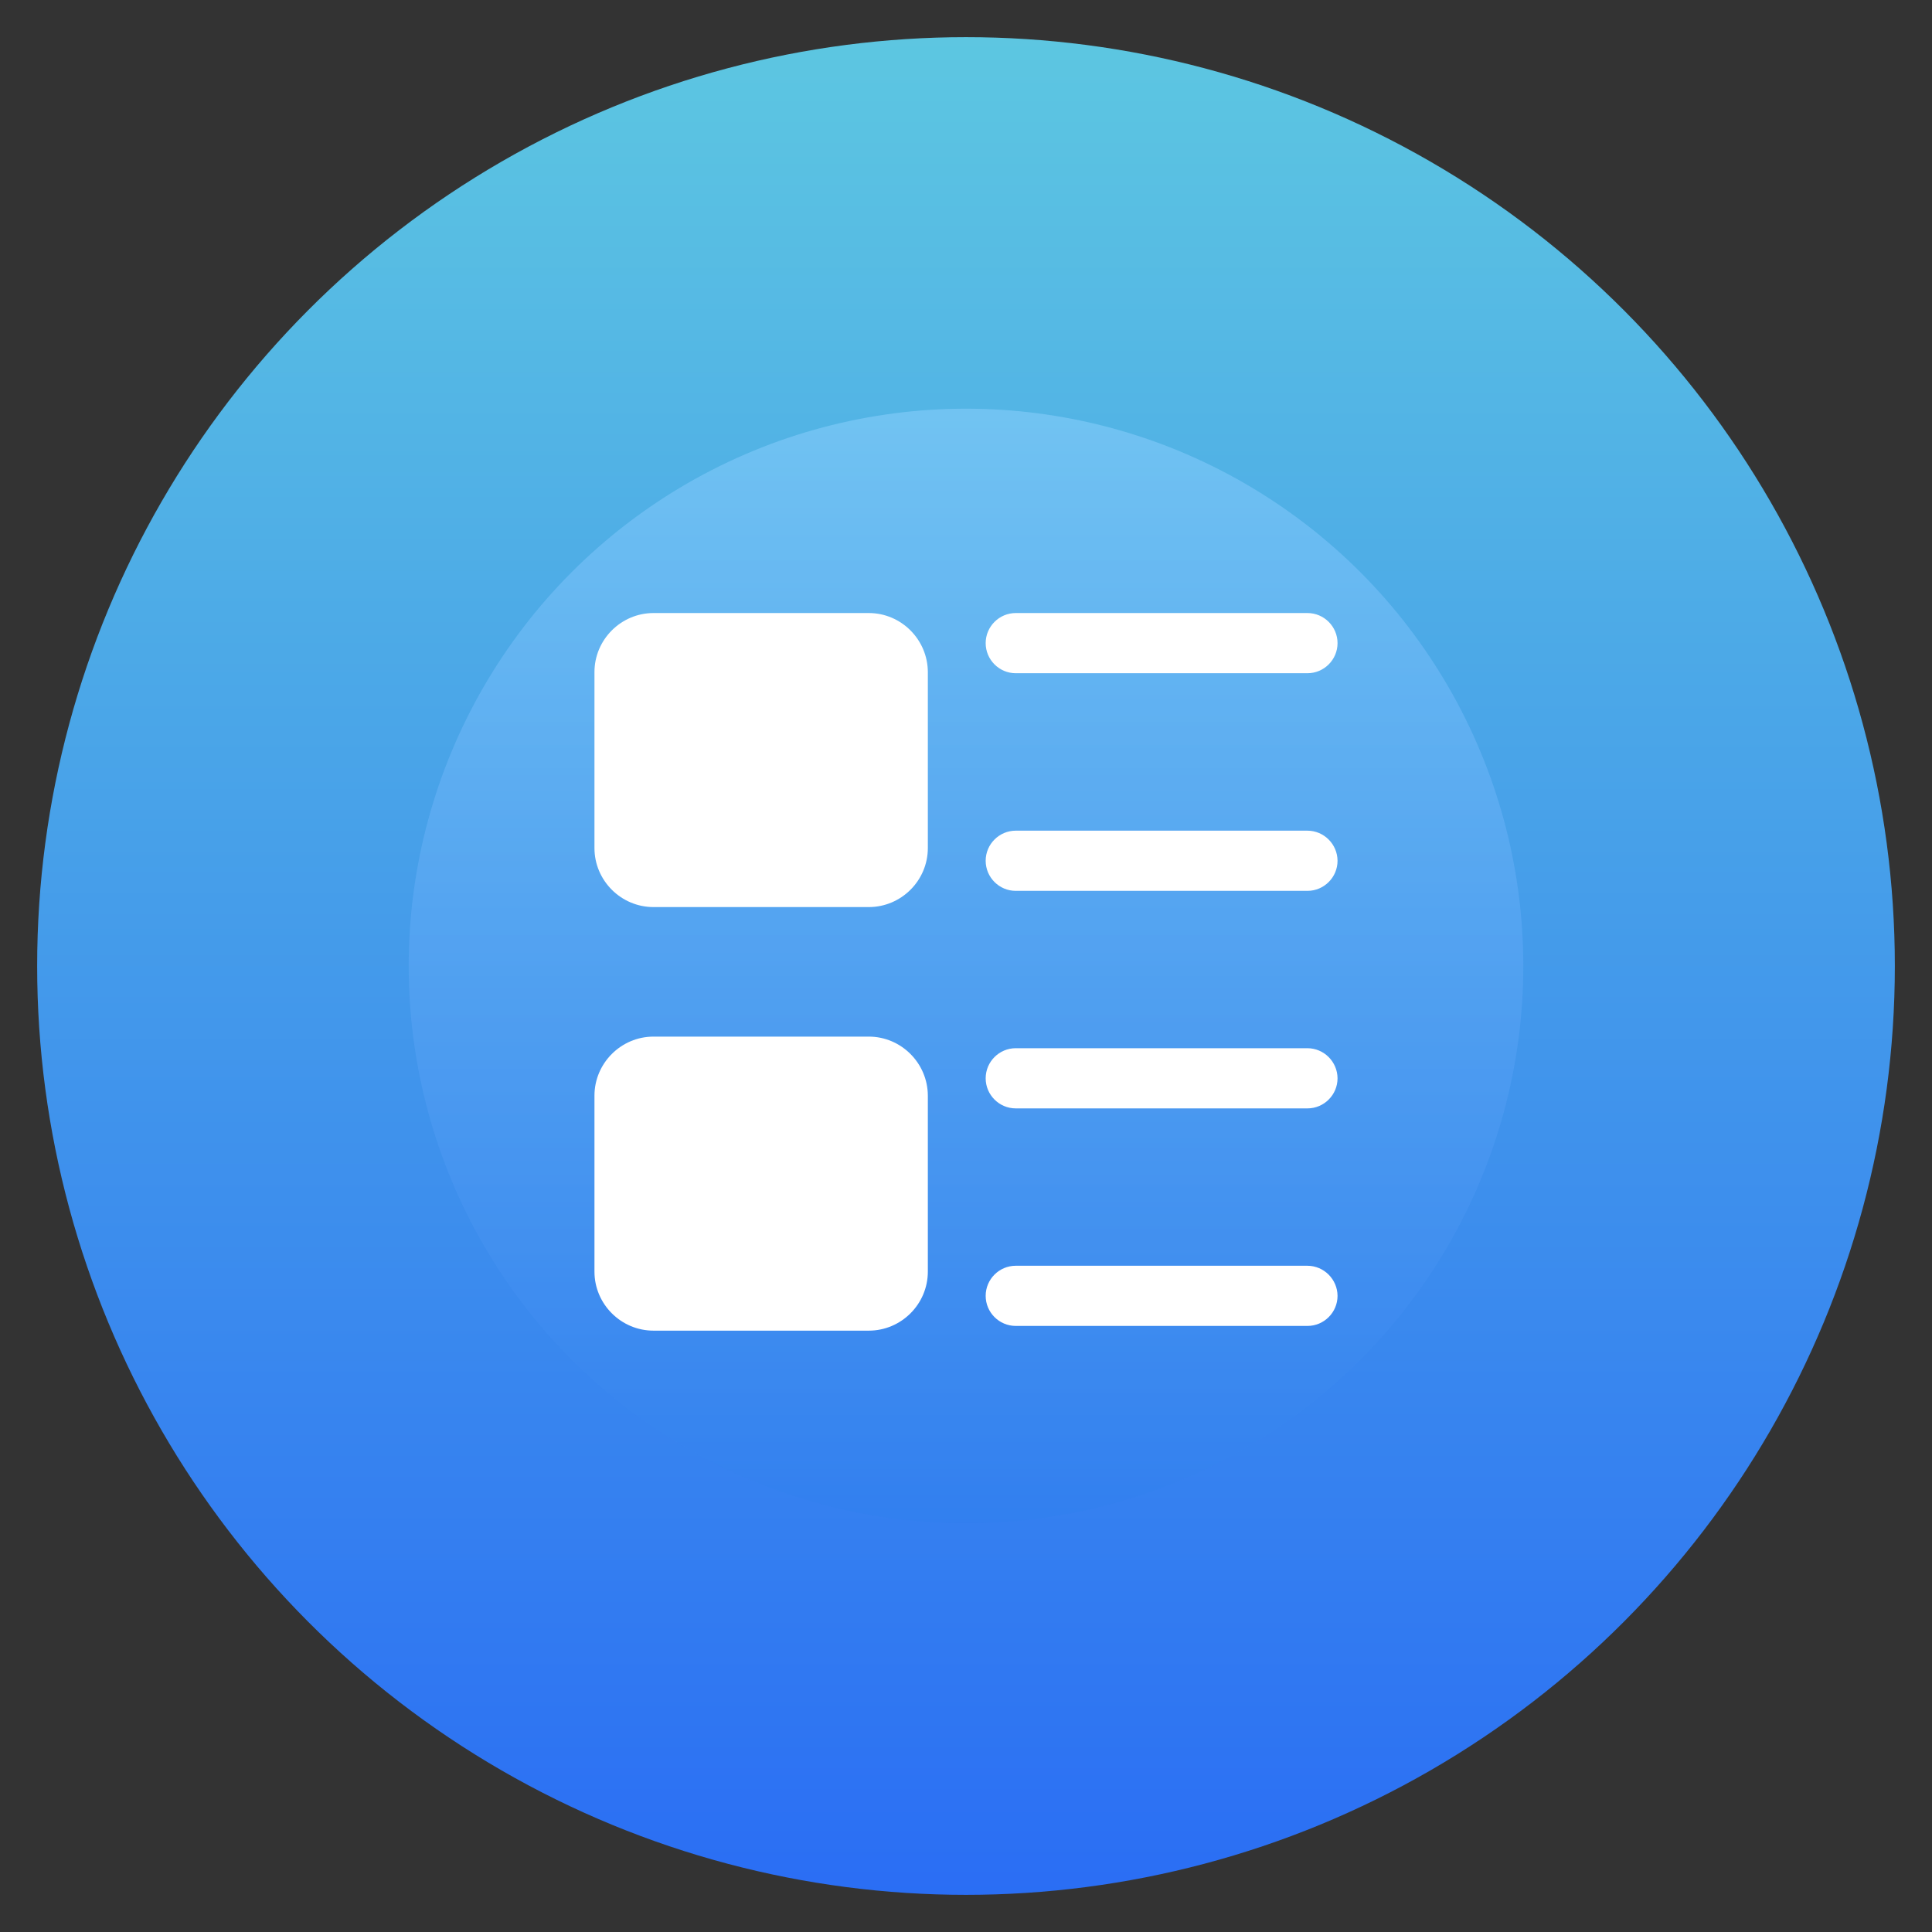 <?xml version="1.0" encoding="UTF-8"?>
<svg width="104px" height="104px" viewBox="0 0 104 104" version="1.1" xmlns="http://www.w3.org/2000/svg" xmlns:xlink="http://www.w3.org/1999/xlink">
    <rect x="0" y="0" width="104" height="104" fill="#333333" stroke="none"/>
    <title>download-playlists</title>
    <defs>
        <linearGradient x1="50%" y1="0%" x2="50%" y2="100%" id="linearGradient-1">
            <stop stop-color="#5DC7E1" offset="0%"></stop>
            <stop stop-color="#2A6DF4" offset="100%"></stop>
        </linearGradient>
        <linearGradient x1="50%" y1="0%" x2="50%" y2="100%" id="linearGradient-2">
            <stop stop-color="#90D2FF" offset="0%"></stop>
            <stop stop-color="#2F7EED" offset="100%"></stop>
        </linearGradient>
    </defs>
    <g id="页面-1" stroke="none" stroke-width="1" fill="none" fill-rule="evenodd">
        <g id="PPTube-YouTube页面需求" transform="translate(-578, -1566)">
            <g id="编组-29" transform="translate(578, 1566)">
                <g id="编组-28" transform="translate(2, 2)">
                    <circle id="椭圆形" fill="url(#linearGradient-1)" cx="50" cy="50" r="50"></circle>
                    <circle id="椭圆形" fill="url(#linearGradient-2)" opacity="0.502" cx="50" cy="50" r="30"></circle>
                    <g id="列表-(3)" transform="translate(30, 31)" fill="#FFFFFF" fill-rule="nonzero">
                        <path d="M14.767,0 L3.179,0 C1.432,0 0,1.432 0,3.179 L0,12.649 C0,14.396 1.427,15.828 3.179,15.828 L14.767,15.828 C16.514,15.828 17.946,14.401 17.946,12.649 L17.946,3.179 C17.941,1.432 16.514,0 14.767,0 Z M14.767,22.801 L3.179,22.801 C1.432,22.801 0,24.233 0,25.98 L0,35.45 C0,37.197 1.427,38.629 3.179,38.629 L14.767,38.629 C16.514,38.629 17.946,37.202 17.946,35.45 L17.946,25.98 C17.941,24.233 16.514,22.801 14.767,22.801 Z M22.679,3.24 L38.38,3.24 C39.272,3.24 40,2.512 40,1.62 C40,0.728 39.272,8.8817842e-16 38.38,8.8817842e-16 L22.679,8.8817842e-16 C21.787,8.8817842e-16 21.059,0.728 21.059,1.62 C21.059,2.512 21.787,3.24 22.679,3.24 Z M38.375,11.715 L22.679,11.715 C21.787,11.715 21.059,12.443 21.059,13.335 C21.059,14.227 21.787,14.955 22.679,14.955 L38.38,14.955 C39.272,14.955 40,14.227 40,13.335 C39.995,12.443 39.268,11.715 38.375,11.715 L38.375,11.715 Z M38.375,23.425 L22.679,23.425 C21.787,23.425 21.059,24.153 21.059,25.045 C21.059,25.937 21.787,26.665 22.679,26.665 L38.38,26.665 C39.272,26.665 40,25.937 40,25.045 C39.995,24.153 39.268,23.425 38.375,23.425 L38.375,23.425 Z M38.375,35.136 L22.679,35.136 C21.787,35.136 21.059,35.863 21.059,36.755 C21.059,37.648 21.787,38.375 22.679,38.375 L38.38,38.375 C39.272,38.375 40,37.648 40,36.755 C39.995,35.868 39.268,35.136 38.375,35.136 L38.375,35.136 Z" id="形状"></path>
                    </g>
                </g>
            </g>
        </g>
    </g>
</svg>